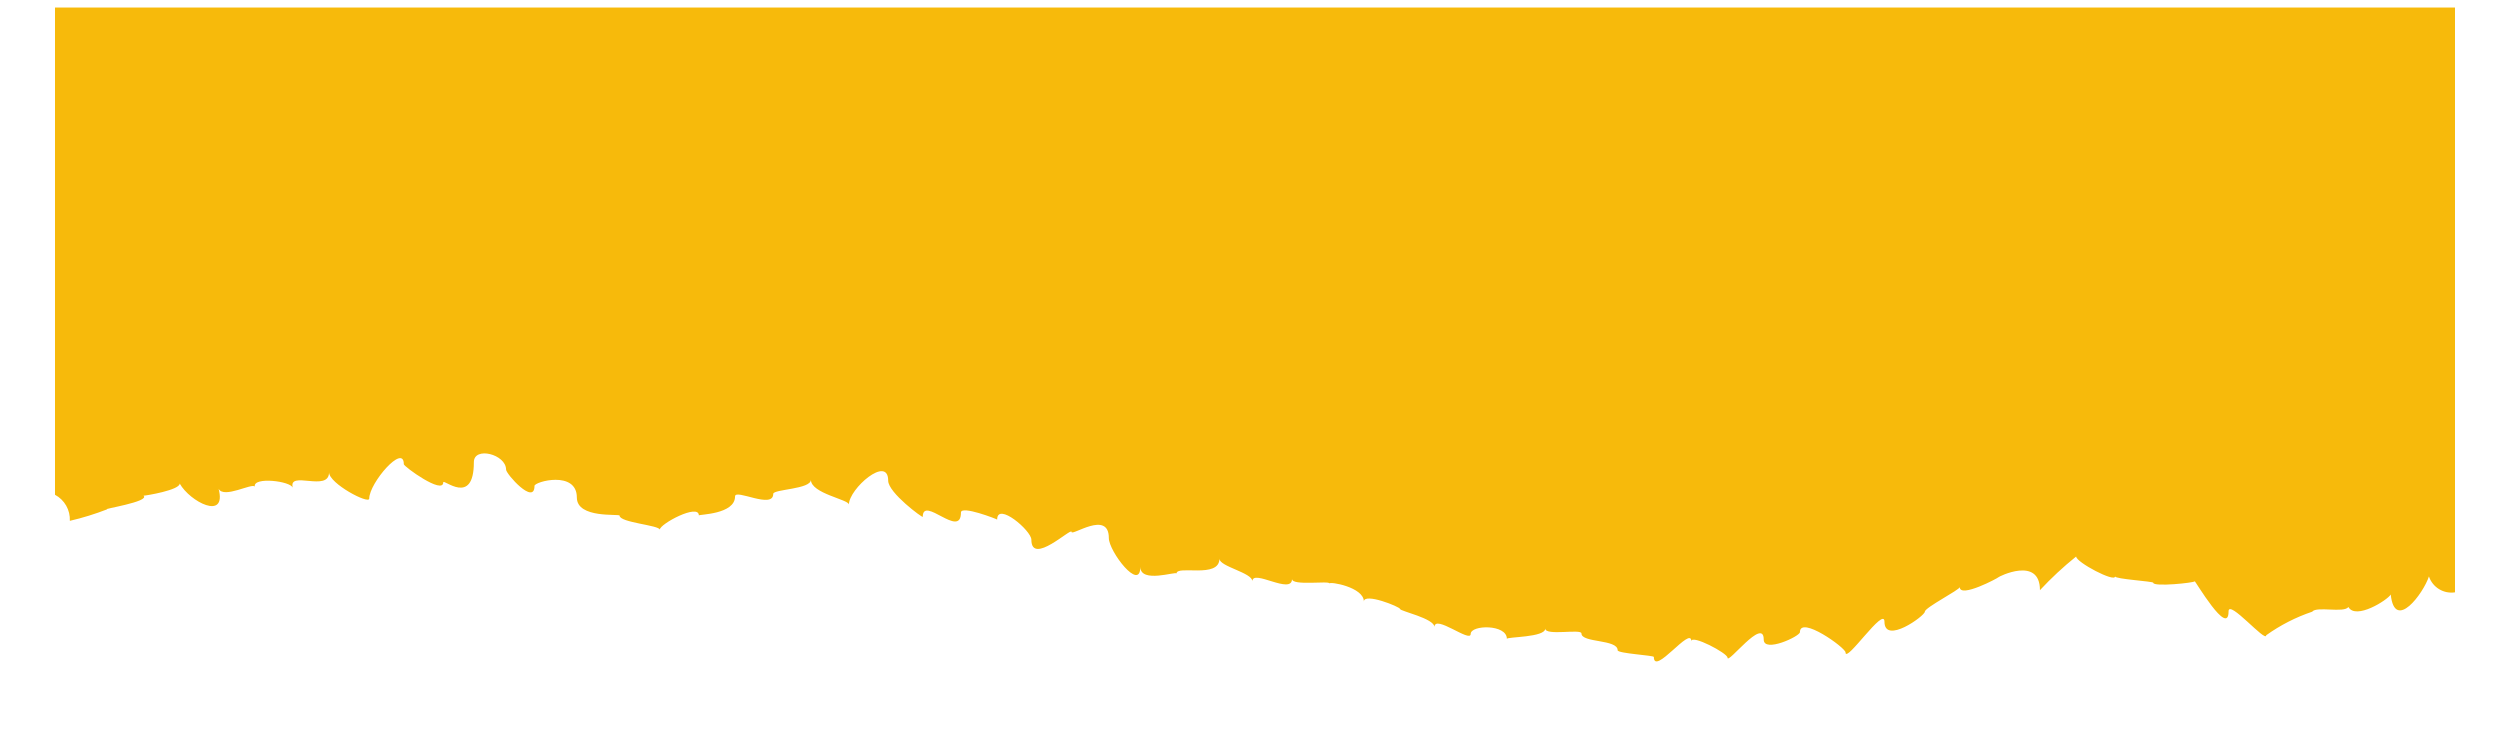 <?xml version="1.0" encoding="UTF-8"?> <svg xmlns="http://www.w3.org/2000/svg" width="2000" height="605" viewBox="0 0 2000 605" fill="none"> <g filter="url(#filter0_d_206_469)"> <path d="M44 36.843V426.664C47.738 428.636 50.839 431.629 52.941 435.295C55.043 438.961 56.061 443.149 55.874 447.371C66.11 445.135 76.138 442.035 85.849 438.104C80.636 438.104 120.458 432.167 114.811 427.388C116.693 427.388 143.772 422.899 143.772 417.686C151.881 432.167 181.567 447.516 174.906 421.885C179.105 429.995 201.84 416.962 203.867 420.148C202.13 412.038 232.829 415.659 234.277 421.161C230.077 406.681 263.238 424.782 263.238 408.708C263.238 417.686 295.385 434.484 295.385 429.705C295.385 417.252 323.044 385.104 323.044 402.047C323.044 403.929 354.612 426.954 354.612 416.528C354.612 413.631 379.084 436.077 379.084 400.599C379.084 387.711 404.86 394.227 404.86 406.536C404.86 410.011 427.595 435.497 427.595 419.424C427.595 416.093 461.479 406.97 461.479 428.836C461.479 445.779 495.654 441.724 495.654 443.317C495.654 448.964 527.801 450.992 527.801 454.467C527.801 449.833 559.08 433.18 559.08 443.172C559.08 442.303 588.041 442.303 588.041 428.691C588.041 422.175 618.595 439.262 618.595 426.519C618.595 422.899 648.715 423.044 648.715 415.369C648.715 426.374 679.125 431.153 679.125 435.063C679.125 422.609 710.548 395.096 710.548 416.093C710.548 425.795 738.206 446.068 738.206 445.055C738.206 427.678 768.761 463.3 768.761 441.579C768.761 435.642 797.722 446.937 797.722 447.227C797.722 432.746 825.091 456.205 825.091 463.445C825.091 484.442 857.238 453.453 857.238 457.218C857.238 460.983 887.068 439.407 887.068 462.142C887.068 472.858 912.265 505.584 912.265 485.166C912.265 498.633 941.226 488.352 941.226 490.524C941.226 483.428 975.545 494.723 975.545 478.65C975.545 484.877 1001.9 489.8 1001.9 496.606C1001.9 486.469 1033.61 507.901 1033.61 494.723C1033.61 500.516 1063.59 495.882 1063.59 498.344C1063.59 496.751 1091.1 501.24 1091.1 512.824C1091.1 505.439 1120.06 517.024 1120.06 518.761C1120.06 520.499 1147.58 526.292 1147.58 533.242C1147.58 522.671 1176.54 546.13 1176.54 538.6C1176.54 531.07 1205.5 530.781 1205.5 542.51C1205.5 540.772 1236.2 541.641 1236.2 534.256C1236.2 540.483 1265.16 534.256 1265.16 538.166C1265.16 545.84 1294.12 542.8 1294.12 551.778C1294.12 554.384 1323.08 555.687 1323.08 556.991C1323.08 572.63 1353.06 531.794 1353.06 544.537C1353.06 538.89 1382.02 554.094 1382.02 557.57C1382.02 563.362 1410.98 524.554 1410.98 543.089C1410.98 553.805 1439.94 540.338 1439.94 537.007C1439.94 523.395 1476.43 549.461 1476.43 553.37C1476.43 562.493 1507.57 515.865 1507.57 528.608C1507.57 547.433 1539.86 524.119 1539.86 520.789C1539.86 517.458 1567.81 503.267 1567.81 501.095C1567.81 510.218 1598.65 493.71 1598.65 493.275C1598.65 492.841 1631.96 475.899 1631.96 503.412C1640.95 493.751 1650.63 484.749 1660.92 476.478C1660.92 481.112 1692.05 497.62 1692.05 492.551C1692.05 494.579 1722.61 496.461 1722.61 497.62C1722.61 501.095 1755.77 497.62 1755.77 496.461C1755.77 495.303 1782.85 541.786 1782.85 520.499C1782.85 510.363 1812.97 546.13 1812.97 539.614C1824.2 531.504 1836.6 525.156 1849.75 520.789C1853.22 516.155 1875.09 521.947 1878.71 517.024C1884.65 527.595 1910.13 511.376 1912.59 506.887C1915.78 537.007 1938.8 505.874 1943.15 493.131C1944.57 497.361 1947.44 500.95 1951.26 503.258C1955.08 505.565 1959.6 506.441 1964 505.729V36.843H44Z" fill="white"></path> </g> <path d="M44 6V395.821C47.749 397.817 50.856 400.836 52.958 404.527C55.06 408.219 56.071 412.43 55.874 416.673C66.074 414.302 76.091 411.205 85.849 407.406C80.636 407.406 120.458 401.324 114.811 396.545C116.693 396.545 143.772 392.056 143.772 386.843C151.881 401.324 181.567 416.818 174.906 391.043C179.105 399.152 201.84 386.119 203.867 389.305C202.13 381.196 232.829 384.816 234.277 390.319C230.077 375.838 263.238 394.084 263.238 377.865C263.238 386.843 295.385 403.786 295.385 398.862C295.385 386.409 323.044 354.406 323.044 371.349C323.044 373.231 354.612 396.111 354.612 385.83C354.612 382.789 379.084 405.378 379.084 369.756C379.084 356.868 404.86 363.384 404.86 375.693C404.86 379.168 427.595 404.654 427.595 388.726C427.595 385.25 461.479 376.127 461.479 397.993C461.479 415.081 495.654 410.881 495.654 412.474C495.654 418.122 527.801 420.149 527.801 423.769C527.801 419.135 559.08 402.482 559.08 412.329C559.08 411.46 588.041 411.605 588.041 397.124C588.041 390.753 618.595 407.695 618.595 395.097C618.595 391.332 648.715 391.477 648.715 383.802C648.715 394.808 679.125 399.586 679.125 403.641C679.125 391.043 710.548 363.674 710.548 384.526C710.548 394.228 738.206 414.501 738.206 413.488C738.206 395.966 768.761 431.589 768.761 410.012C768.761 404.075 797.722 415.37 797.722 415.66C797.722 401.179 825.091 424.493 825.091 431.733C825.091 452.875 857.238 421.742 857.238 425.507C857.238 429.272 887.068 407.695 887.068 430.43C887.068 441.146 912.265 473.872 912.265 453.455C912.265 467.066 941.226 456.785 941.226 458.812C941.226 451.862 975.545 463.157 975.545 446.938C975.545 453.31 1001.9 458.088 1001.9 465.039C1001.9 454.903 1033.61 476.189 1033.61 463.157C1033.61 468.949 1063.59 464.315 1063.59 466.777C1063.59 465.039 1091.1 469.673 1091.1 481.258C1091.1 473.872 1120.06 485.457 1120.06 487.195C1120.06 488.932 1147.58 494.725 1147.58 501.675C1147.58 491.104 1176.54 514.563 1176.54 507.178C1176.54 499.793 1205.5 499.214 1205.5 511.088C1205.5 509.35 1236.2 510.074 1236.2 502.834C1236.2 508.916 1265.16 502.834 1265.16 506.744C1265.16 514.418 1294.12 511.233 1294.12 520.211C1294.12 522.817 1323.08 524.265 1323.08 525.569C1323.08 541.063 1353.06 500.227 1353.06 512.97C1353.06 507.323 1382.02 522.528 1382.02 526.148C1382.02 531.94 1410.98 493.132 1410.98 511.667C1410.98 522.528 1439.94 509.061 1439.94 505.73C1439.94 492.118 1476.43 518.183 1476.43 521.948C1476.43 531.071 1507.57 484.588 1507.57 497.331C1507.57 516.011 1539.86 492.697 1539.86 489.367C1539.86 486.036 1567.81 471.845 1567.81 469.673C1567.81 478.796 1598.65 462.288 1598.65 461.853C1598.65 461.419 1631.96 444.621 1631.96 472.135C1640.95 462.473 1650.63 453.472 1660.92 445.201C1660.92 449.834 1692.05 466.198 1692.05 461.129C1692.05 463.301 1722.61 465.039 1722.61 466.198C1722.61 469.673 1755.77 466.198 1755.77 465.039C1755.77 463.881 1782.85 510.364 1782.85 489.077C1782.85 479.085 1812.97 514.708 1812.97 508.192C1824.23 500.136 1836.62 493.792 1849.75 489.367C1853.22 484.733 1875.09 490.67 1878.71 485.602C1884.65 496.173 1910.13 479.954 1912.59 475.61C1915.78 505.73 1938.8 474.596 1943.15 461.129C1944.56 465.37 1947.43 468.974 1951.25 471.306C1955.06 473.637 1959.58 474.546 1964 473.872V6H44Z" fill="#F7BA0B"></path> <defs> <filter id="filter0_d_206_469" x="0" y="0.843" width="2000" height="603.771" filterUnits="userSpaceOnUse" color-interpolation-filters="sRGB"> <feFlood flood-opacity="0" result="BackgroundImageFix"></feFlood> <feColorMatrix in="SourceAlpha" type="matrix" values="0 0 0 0 0 0 0 0 0 0 0 0 0 0 0 0 0 0 127 0" result="hardAlpha"></feColorMatrix> <feOffset dx="-4" dy="4"></feOffset> <feGaussianBlur stdDeviation="20"></feGaussianBlur> <feComposite in2="hardAlpha" operator="out"></feComposite> <feColorMatrix type="matrix" values="0 0 0 0 0 0 0 0 0 0 0 0 0 0 0 0 0 0 0.15 0"></feColorMatrix> <feBlend mode="normal" in2="BackgroundImageFix" result="effect1_dropShadow_206_469"></feBlend> <feBlend mode="normal" in="SourceGraphic" in2="effect1_dropShadow_206_469" result="shape"></feBlend> </filter> </defs> </svg> 